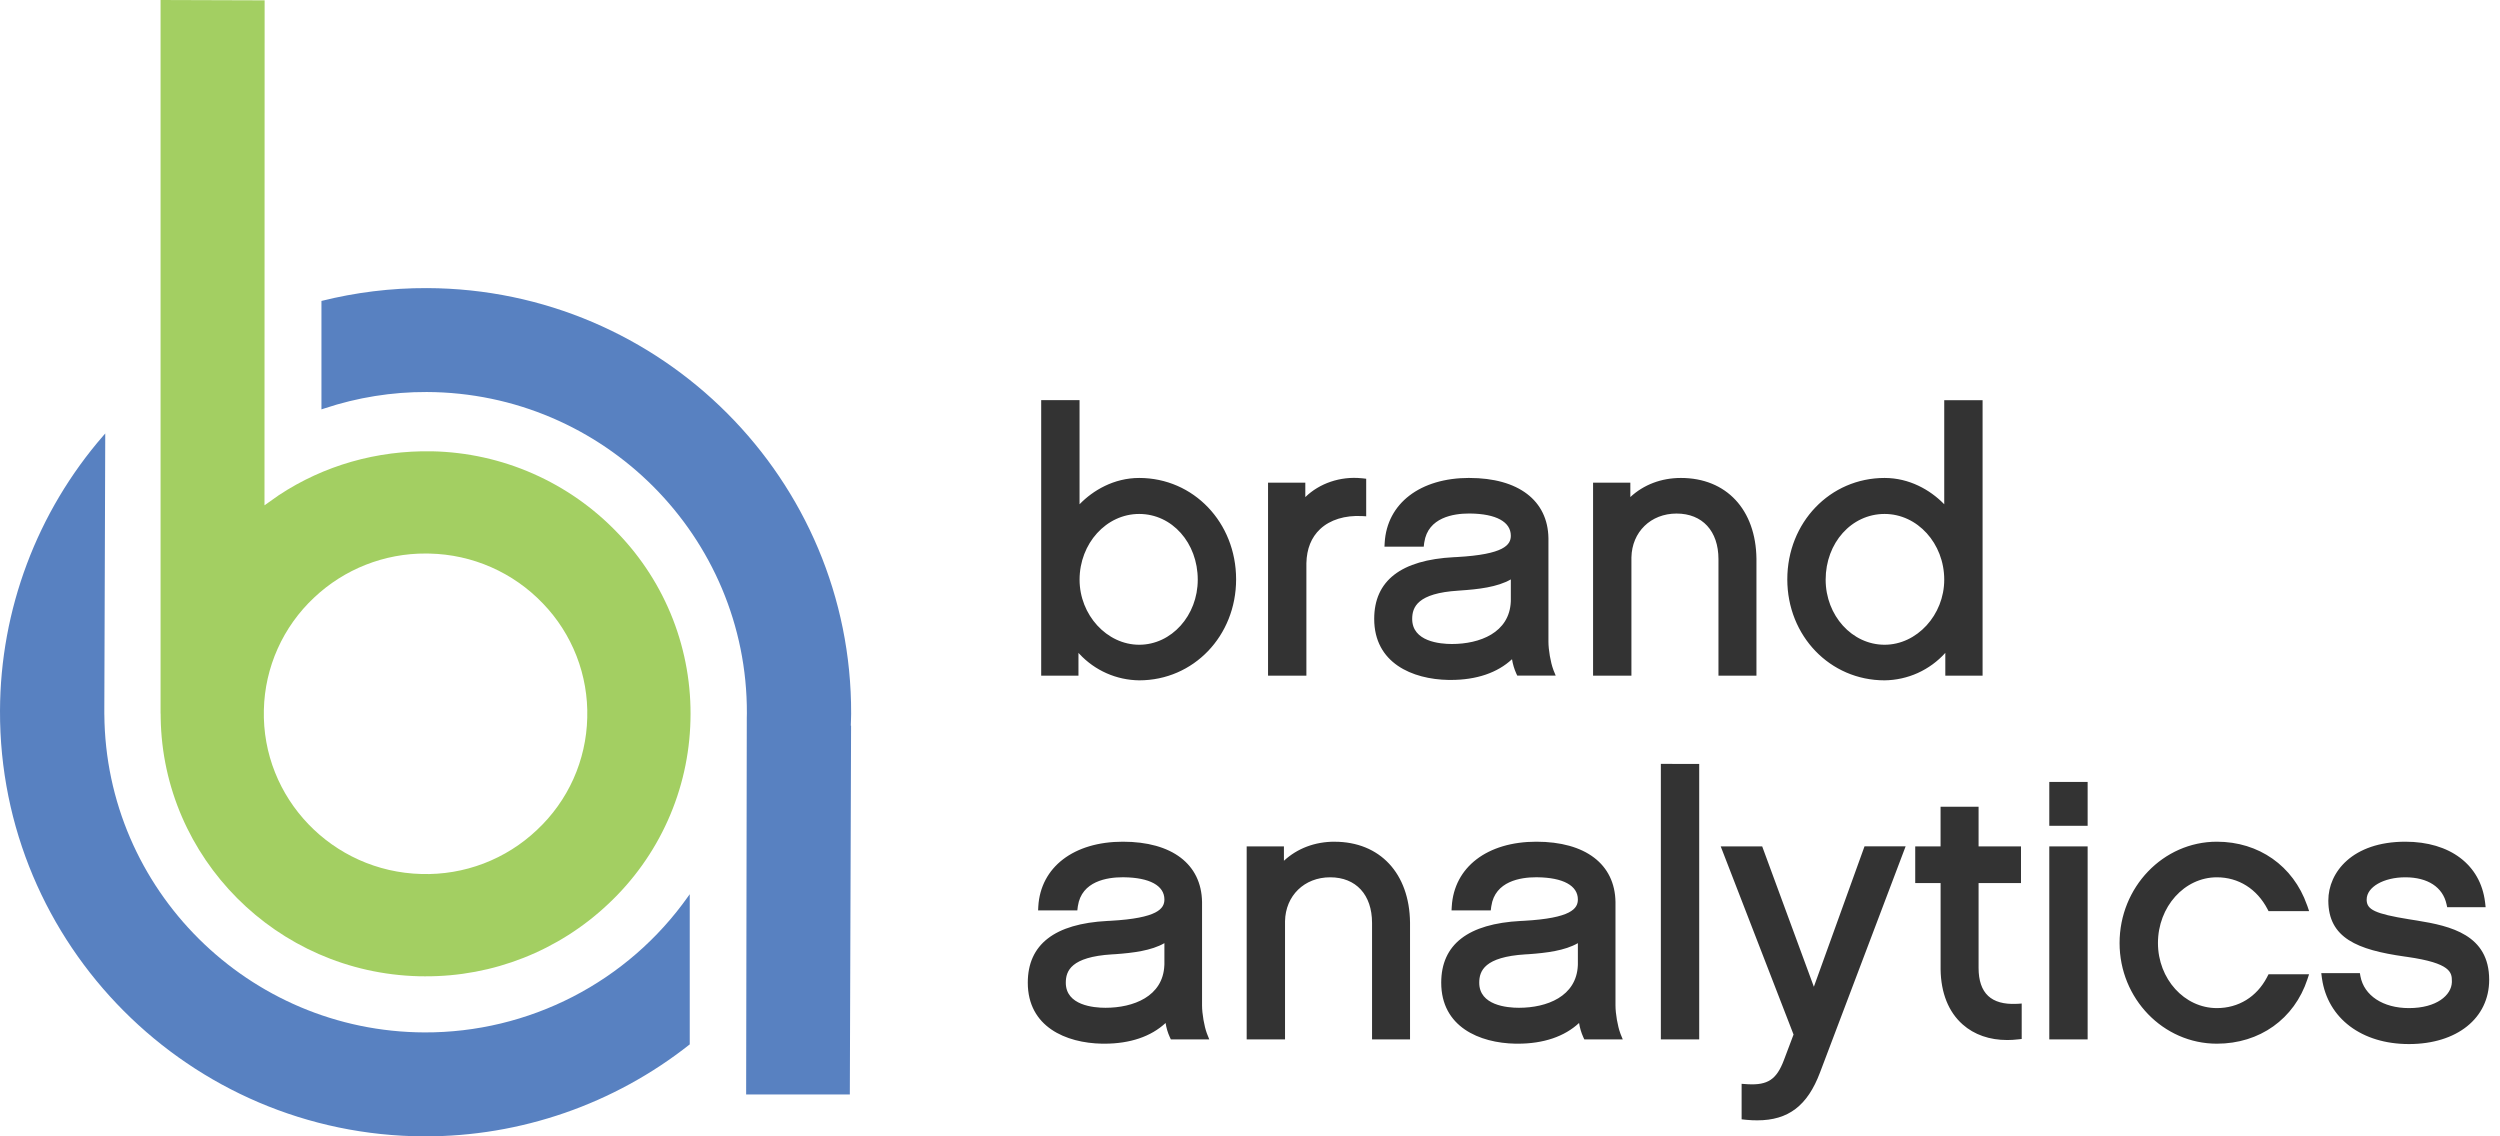 <?xml version="1.0" encoding="UTF-8"?> <svg xmlns="http://www.w3.org/2000/svg" width="88" height="40" viewBox="0 0 88 40" fill="none"> <g clip-path="url(#clip0_745_1660)"> <path d="M62.029 29.793L63.848 34.734L65.631 29.792H67.078L64.063 37.755C63.625 38.916 62.953 39.436 61.856 39.436C61.742 39.436 61.623 39.432 61.5 39.42L61.424 39.413L61.305 39.4V38.15L61.448 38.16L61.522 38.165C62.228 38.203 62.536 37.996 62.793 37.317L63.133 36.416L60.569 29.793H62.029ZM84.667 29.628C86.239 29.628 87.31 30.438 87.473 31.747L87.478 31.787L87.494 31.933H86.141L86.118 31.829C85.986 31.227 85.457 30.881 84.666 30.881C83.904 30.881 83.307 31.224 83.307 31.662V31.697C83.324 32.011 83.581 32.164 84.806 32.36L85.078 32.403C86.263 32.595 87.619 32.903 87.619 34.489C87.619 35.841 86.483 36.751 84.794 36.751C83.133 36.751 81.937 35.848 81.734 34.447L81.728 34.404L81.709 34.255H83.068L83.087 34.364C83.214 35.045 83.883 35.485 84.794 35.485C85.772 35.485 86.29 35.03 86.306 34.574V34.533C86.306 34.235 86.274 33.902 84.735 33.683L84.636 33.669C82.981 33.433 81.957 33.021 81.957 31.699C81.957 30.702 82.805 29.628 84.667 29.628ZM54.08 29.628C55.806 29.628 56.844 30.418 56.865 31.748V35.389C56.865 35.681 56.941 36.12 57.035 36.372L57.047 36.405L57.121 36.586H55.768L55.732 36.51C55.66 36.35 55.61 36.182 55.583 36.009C55.069 36.487 54.331 36.738 53.429 36.738H53.35C52.07 36.715 50.731 36.142 50.731 34.591C50.731 33.245 51.675 32.514 53.537 32.417L53.642 32.412C55.312 32.319 55.541 31.981 55.541 31.661C55.541 31.174 55.021 30.89 54.111 30.88H54.066C53.533 30.88 52.624 31.014 52.495 31.895L52.489 31.931L52.475 32.047H51.094L51.102 31.908C51.184 30.522 52.352 29.628 54.08 29.628ZM39.525 29.628C41.253 29.628 42.291 30.418 42.312 31.748V35.389C42.312 35.681 42.388 36.12 42.481 36.372L42.494 36.405L42.566 36.586H41.214L41.178 36.51C41.105 36.35 41.055 36.182 41.029 36.009C40.515 36.487 39.778 36.738 38.875 36.738H38.797C37.516 36.715 36.178 36.142 36.178 34.591C36.178 33.245 37.121 32.514 38.983 32.417L39.087 32.412C40.759 32.319 40.987 31.981 40.987 31.661C40.987 31.174 40.466 30.89 39.557 30.88H39.513C38.979 30.88 38.071 31.014 37.941 31.895L37.936 31.931L37.922 32.047H36.541L36.548 31.908C36.629 30.522 37.798 29.628 39.525 29.628ZM78.034 29.628C79.51 29.628 80.721 30.479 81.205 31.854L81.222 31.898L81.281 32.073H79.854L79.816 32.001C79.444 31.289 78.796 30.881 78.034 30.881C76.89 30.881 75.96 31.919 75.96 33.195C75.96 34.458 76.89 35.485 78.034 35.485C78.794 35.485 79.434 35.092 79.796 34.404L79.815 34.366L79.853 34.294H81.279L81.222 34.467C80.761 35.868 79.54 36.738 78.034 36.738C76.145 36.738 74.609 35.149 74.609 33.195C74.609 31.228 76.145 29.628 78.034 29.628ZM69.646 28.397V29.793H71.139V31.084H69.646V34.071C69.646 34.516 69.76 34.848 69.983 35.056C70.203 35.262 70.538 35.356 70.977 35.335L71.022 35.334L71.164 35.324V36.572L71.046 36.585C70.913 36.601 70.782 36.609 70.656 36.609C70.031 36.609 69.494 36.422 69.086 36.061C68.588 35.621 68.321 34.952 68.309 34.125V31.084H67.416V29.793H68.308V28.397H69.646ZM46.975 29.629C48.574 29.629 49.613 30.743 49.633 32.472V36.587H48.296V32.486C48.296 31.495 47.731 30.881 46.822 30.881C45.912 30.881 45.25 31.529 45.233 32.425V36.586H43.883V29.793H45.194V30.299C45.664 29.864 46.284 29.628 46.975 29.628V29.629ZM59.812 26.89V36.587H58.462V26.889L59.812 26.89ZM73.485 29.794V36.587H72.135V29.794H73.485ZM55.541 33.199C55.083 33.464 54.427 33.543 53.815 33.587L53.693 33.594C52.254 33.684 52.069 34.175 52.069 34.592C52.069 35.388 53.047 35.474 53.467 35.474C54.443 35.474 55.493 35.08 55.54 33.979L55.541 33.941V33.199ZM40.987 33.199C40.528 33.464 39.873 33.543 39.261 33.587L39.139 33.594C37.701 33.684 37.516 34.175 37.516 34.592C37.516 35.388 38.493 35.474 38.913 35.474C39.889 35.474 40.939 35.08 40.985 33.979L40.987 33.941V33.199ZM73.485 27.523V29.069H72.135V27.524L73.485 27.523ZM38 14.085V17.75C38.471 17.264 39.208 16.824 40.1 16.824C42.012 16.824 43.511 18.392 43.511 20.393C43.511 22.386 42.012 23.948 40.1 23.948C39.704 23.943 39.313 23.859 38.952 23.699C38.59 23.539 38.264 23.307 37.995 23.017L37.962 22.981V23.783H36.65V14.085H38ZM69.787 14.085V23.783H68.475V22.981C68.205 23.281 67.875 23.522 67.507 23.689C67.139 23.855 66.741 23.943 66.337 23.948C64.417 23.948 62.913 22.386 62.913 20.393C62.913 18.392 64.418 16.824 66.337 16.824C67.212 16.824 67.937 17.247 68.409 17.722L68.437 17.751V14.086H69.787V14.085ZM51.72 16.824C53.447 16.824 54.485 17.616 54.505 18.945V22.584C54.505 22.877 54.581 23.315 54.675 23.568L54.687 23.601L54.761 23.782H53.408L53.372 23.706C53.3 23.546 53.25 23.377 53.223 23.204C52.709 23.683 51.971 23.934 51.069 23.934H50.991C49.71 23.912 48.372 23.338 48.372 21.786C48.372 20.441 49.315 19.71 51.177 19.613L51.282 19.608C52.952 19.515 53.181 19.177 53.181 18.857C53.181 18.369 52.661 18.086 51.751 18.076H51.706C51.173 18.076 50.265 18.21 50.135 19.09L50.129 19.127L50.116 19.243H48.733L48.741 19.103C48.822 17.718 49.991 16.823 51.719 16.823L51.72 16.824ZM59.168 16.824C60.768 16.824 61.806 17.938 61.827 19.668V23.783H60.49V19.682C60.49 18.693 59.924 18.077 59.016 18.077C58.106 18.077 57.444 18.725 57.426 19.622V23.783H56.076V16.989H57.388V17.496C57.859 17.06 58.478 16.824 59.168 16.824ZM47.926 16.834L47.972 16.838L48.09 16.852V18.174L47.949 18.166C47.344 18.133 46.818 18.295 46.468 18.624C46.158 18.916 45.996 19.319 45.985 19.824V23.783H44.635V16.989H45.947V17.498C46.443 17.013 47.181 16.759 47.926 16.834ZM66.337 18.091C65.175 18.091 64.263 19.107 64.263 20.405C64.263 21.668 65.194 22.695 66.337 22.695C67.475 22.695 68.437 21.647 68.437 20.405C68.437 19.129 67.494 18.091 66.337 18.091ZM40.099 18.091C38.941 18.091 38.001 19.129 38.001 20.405C38.001 21.646 38.962 22.695 40.1 22.695C41.236 22.695 42.161 21.668 42.161 20.405C42.161 19.107 41.255 18.091 40.099 18.091ZM53.181 20.395C52.707 20.669 52.023 20.744 51.394 20.786L51.333 20.791C49.894 20.88 49.709 21.371 49.709 21.787C49.709 22.583 50.687 22.669 51.107 22.669C52.083 22.669 53.133 22.275 53.18 21.175L53.181 21.137V20.395V20.395Z" fill="#333333"></path> <path d="M3.705 15.258L3.672 25L3.672 25.032V25.148H3.673C3.716 31.31 8.746 36.32 14.942 36.341C16.758 36.347 18.548 35.916 20.163 35.085C21.777 34.254 23.167 33.046 24.216 31.564L24.279 31.476V36.762C21.619 38.867 18.323 40.009 14.93 40C6.67 39.971 -0.028 33.252 8.51197e-05 25.019C0.011 21.459 1.302 18.023 3.636 15.336L3.705 15.258ZM15.031 10.141C23.291 10.169 29.988 16.888 29.96 25.121C29.96 25.191 29.957 25.263 29.955 25.333L29.948 25.544H29.958L29.914 38.524H26.264L26.287 25.26C26.287 25.209 26.29 25.159 26.29 25.107C26.311 18.893 21.255 13.82 15.019 13.799C13.796 13.795 12.58 13.99 11.419 14.376L11.315 14.41V10.593C12.501 10.296 13.754 10.136 15.031 10.141H15.031Z" fill="#5881C1"></path> <path d="M5.652 0L9.315 0.012L9.31 17.787L9.817 17.429C11.398 16.385 13.257 15.85 15.214 15.886C16.437 15.912 17.643 16.179 18.762 16.672C19.881 17.165 20.893 17.873 21.738 18.757C22.584 19.631 23.246 20.665 23.687 21.798C24.127 22.932 24.337 24.142 24.304 25.357C24.275 26.573 24.005 27.771 23.507 28.881C23.01 29.991 22.296 30.991 21.408 31.822C19.664 33.469 17.353 34.381 14.954 34.366L14.745 34.364C9.731 34.238 5.732 30.195 5.656 25.27L5.655 25.121H5.652V0ZM14.995 19.484C13.531 19.475 12.12 20.031 11.056 21.036C10.514 21.543 10.078 22.154 9.774 22.832C9.47 23.51 9.305 24.241 9.288 24.984C9.209 28.092 11.697 30.686 14.836 30.765C15.583 30.787 16.327 30.661 17.025 30.395C17.723 30.128 18.361 29.727 18.903 29.212C19.445 28.705 19.881 28.095 20.185 27.418C20.488 26.74 20.654 26.009 20.671 25.267C20.692 24.525 20.564 23.786 20.295 23.094C20.026 22.402 19.622 21.771 19.106 21.237C18.59 20.698 17.972 20.265 17.289 19.965C16.605 19.664 15.869 19.502 15.123 19.486C15.081 19.484 15.037 19.484 14.995 19.484Z" fill="#A3CF62"></path> </g> <defs> <clipPath id="clip0_745_1660"> <rect width="87.619" height="40" fill="white"></rect> </clipPath> </defs> </svg> 